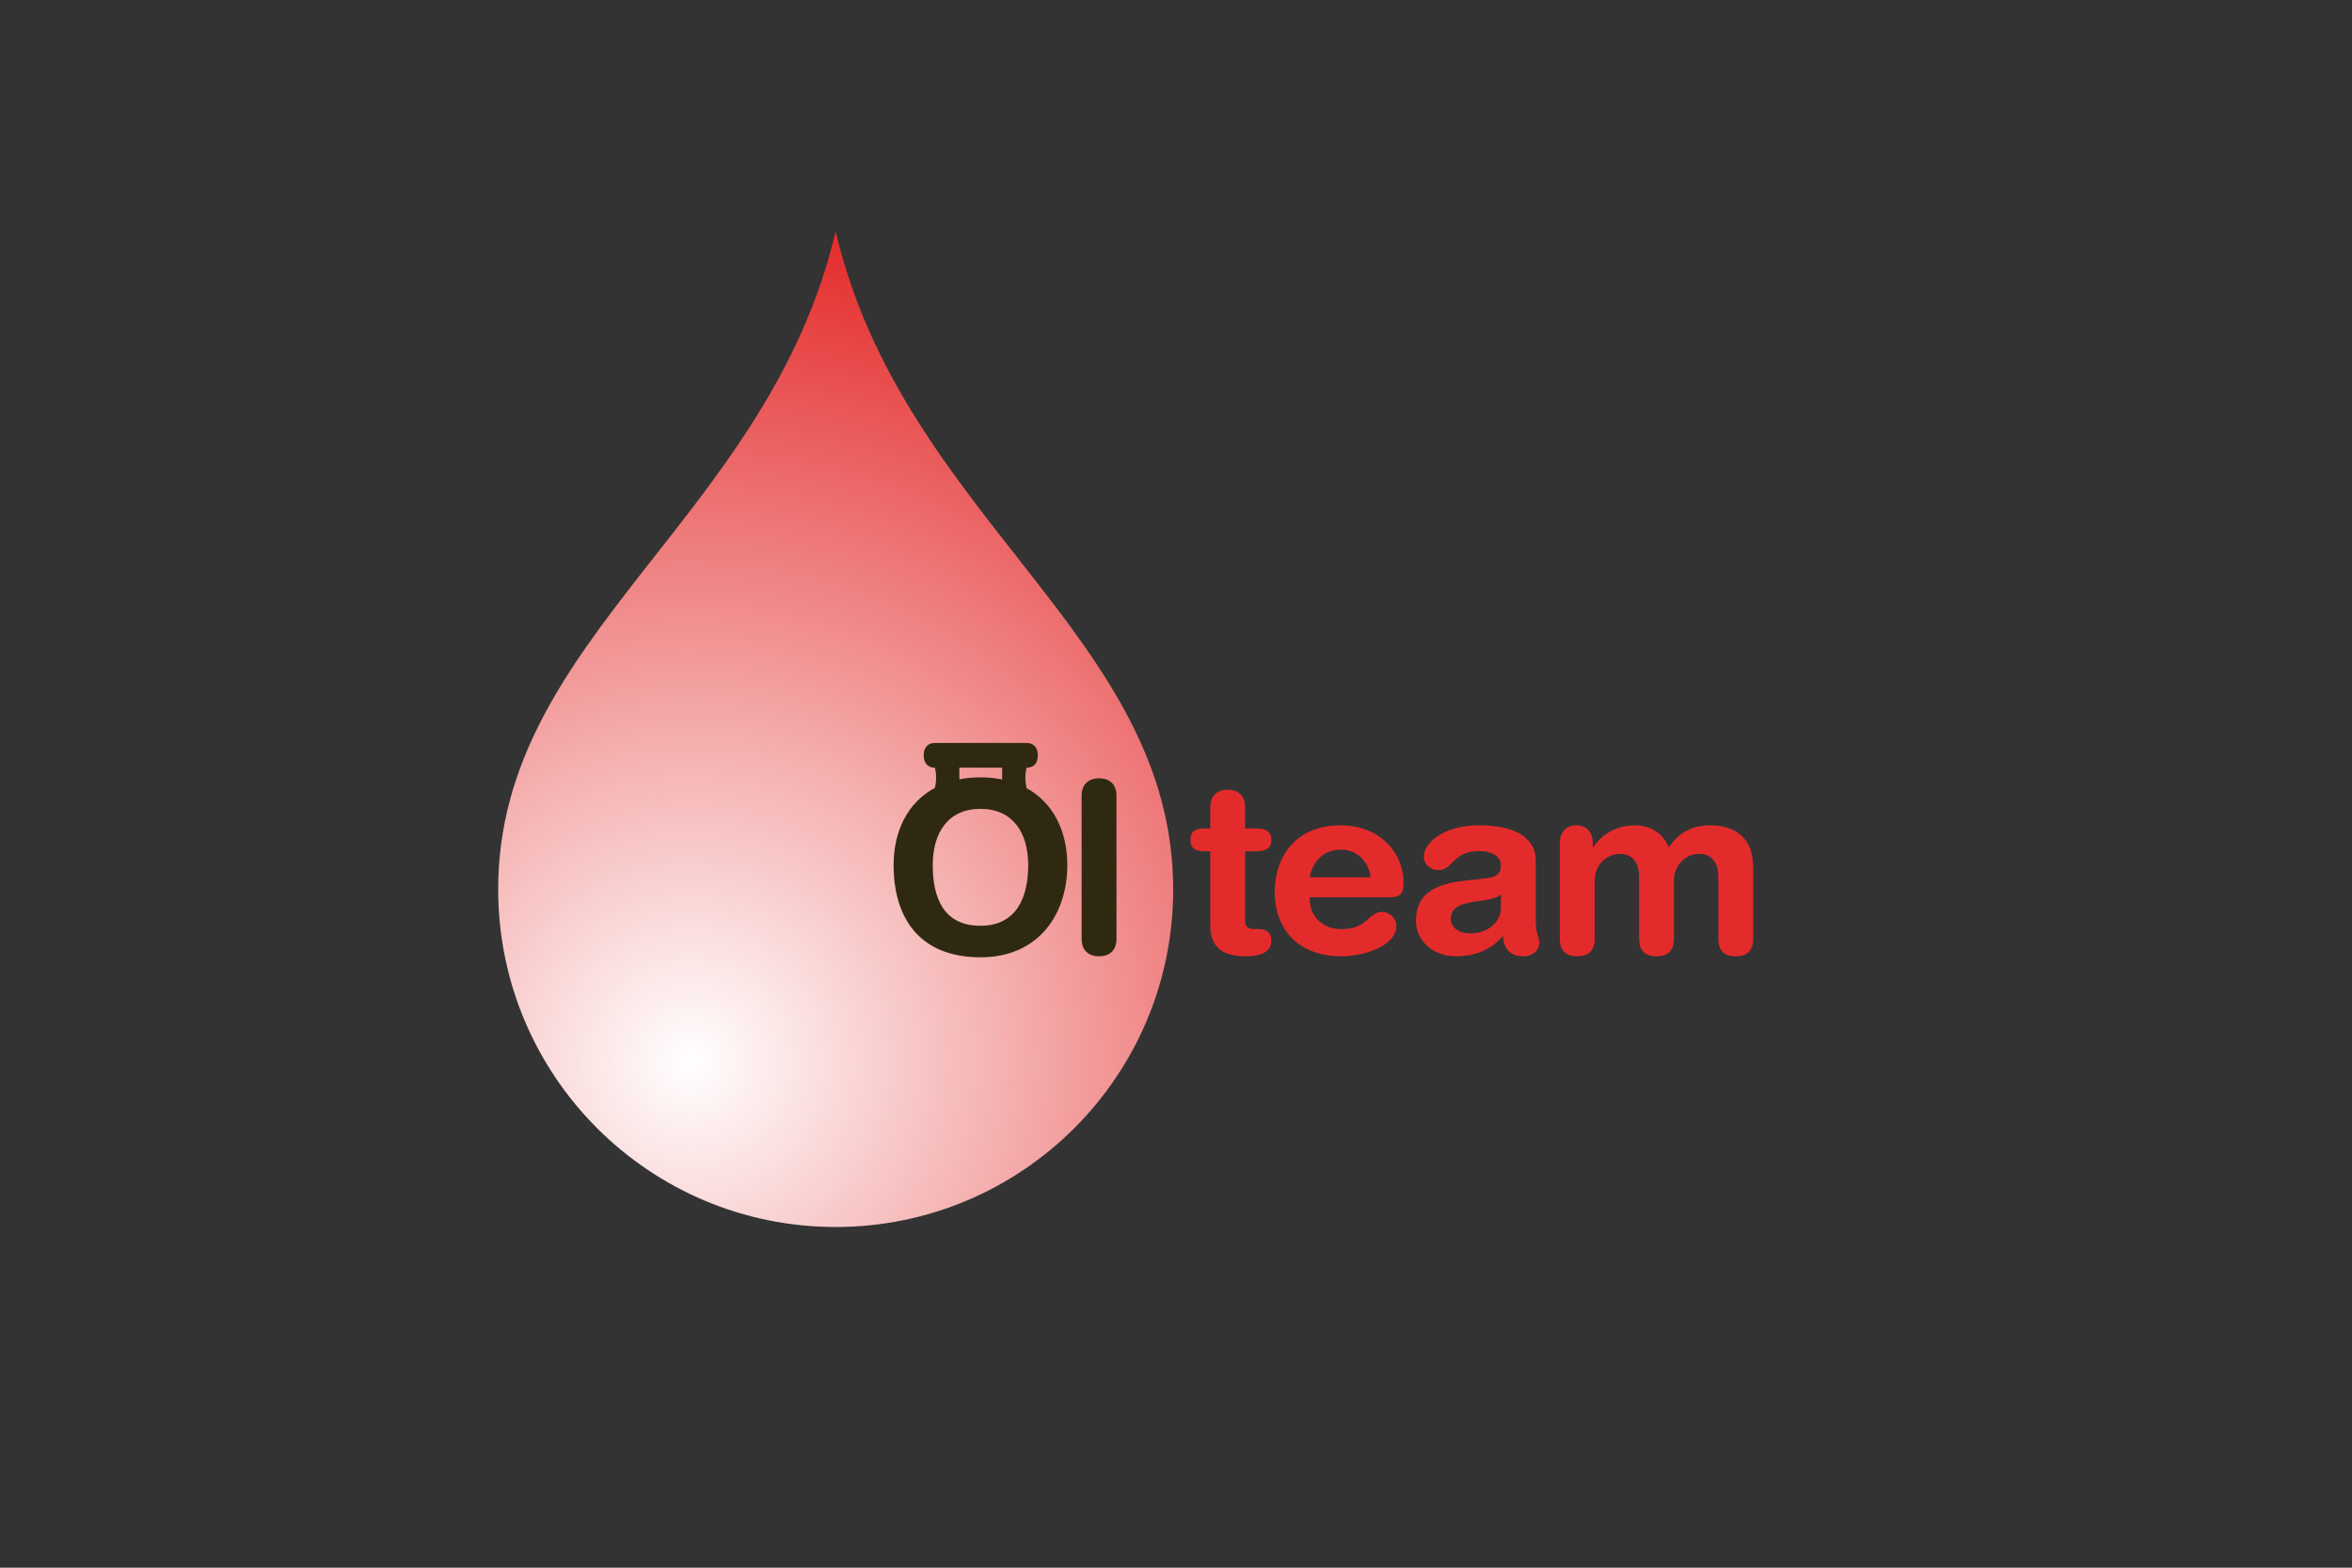 <?xml version="1.0" encoding="UTF-8"?>
<svg xmlns="http://www.w3.org/2000/svg" xmlns:xlink="http://www.w3.org/1999/xlink" id="Oelteam" viewBox="0 0 170.079 113.386">
  <rect x="0" y="0" width="170.079" height="113.386" fill="#333333" stroke="none"/>
  <defs>
    <style>.cls-1{fill:#2f2912;}.cls-1,.cls-2,.cls-3,.cls-4{stroke-width:0px;}.cls-5{clip-path:url(#clippath);}.cls-2{fill:none;}.cls-6{clip-path:url(#clippath-1);}.cls-3{fill:#e42b2b;}.cls-4{fill:url(#Unbenannter_Verlauf_2);}</style>
    <clipPath id="clippath">
      <path class="cls-2" d="M36.025,64.338c.008,13.48,10.925,24.407,24.404,24.407s24.406-10.926,24.406-24.407c0-18.304-19.547-26.863-24.406-47.605-4.88,20.742-24.419,29.3-24.404,47.605"></path>
    </clipPath>
    <radialGradient id="Unbenannter_Verlauf_2" cx="-210.593" cy="298.47" fx="-210.593" fy="298.47" r=".164" gradientTransform="translate(78244.81 110901.073) scale(371.308 -371.308)" gradientUnits="userSpaceOnUse">
      <stop offset="0" stop-color="#fff"></stop>
      <stop offset="1" stop-color="#e42b2b"></stop>
    </radialGradient>
    <clipPath id="clippath-1">
      <rect class="cls-2" x="32.526" y="13.316" width="97.773" height="79.204"></rect>
    </clipPath>
  </defs>
  <g class="cls-5">
    <rect class="cls-4" x="36.01" y="16.733" width="48.825" height="72.011"></rect>
  </g>
  <g class="cls-6">
    <path class="cls-1" d="M74.197,56.983l.042.016c-.207-.787,0-1.473,0-1.473.534,0,.809-.355.809-.895s-.276-.894-.809-.894h-6.637c-.53,0-.808.356-.808.894s.278.895.808.895c0,0,.207.677.003,1.458-1.955,1.05-2.986,3.103-2.986,5.591,0,3.761,1.83,6.663,6.281,6.663,4.244,0,6.28-3.158,6.28-6.663,0-2.488-1.032-4.539-2.983-5.591M69.373,55.525h3.096v.851c-.491-.098-1.011-.153-1.57-.153-.544,0-1.05.051-1.526.144v-.842ZM70.9,66.957c-2.656,0-3.451-2.003-3.451-4.384s1.139-4.072,3.451-4.072,3.452,1.691,3.452,4.072-.879,4.384-3.452,4.384"></path>
    <path class="cls-1" d="M79.476,56.293c-.761,0-1.261.431-1.261,1.259v10.354c0,.828.5,1.26,1.261,1.26s1.261-.432,1.261-1.26v-10.354c0-.828-.504-1.259-1.261-1.259"></path>
    <path class="cls-3" d="M90.795,61.573c.745,0,1.14-.224,1.14-.829s-.395-.828-1.14-.828h-.757v-1.537c0-.828-.502-1.259-1.262-1.259s-1.259.431-1.259,1.259v1.537h-.43c-.71,0-1.004.276-1.004.828s.294.829,1.004.829h.43v5.349c0,1.484.761,2.244,2.59,2.244,1.207,0,1.829-.398,1.829-1.122,0-.536-.327-.845-.881-.845h-.359c-.451,0-.657-.207-.657-.587v-5.038h.757Z"></path>
    <path class="cls-3" d="M96.939,59.692c-2.984,0-4.762,1.968-4.762,4.901,0,2.192,1.329,4.574,4.85,4.574,1.515,0,3.953-.708,3.953-2.227,0-.465-.434-.983-1.034-.983-1.021,0-1.021,1.243-2.919,1.243-1.466,0-2.329-.967-2.329-2.296h5.695c.846,0,1.101-.223,1.101-1.086,0-2.071-1.654-4.125-4.555-4.125M94.697,63.453c.276-1.225,1.033-2.001,2.293-2.001,1.122,0,1.986.845,2.123,2.001h-4.416Z"></path>
    <path class="cls-3" d="M111.054,62.28c0-1.812-1.673-2.589-4.089-2.589-2.588,0-4.005,1.277-4.005,2.278,0,.519.434.966,1.072.966.999,0,1.052-1.38,2.916-1.38.847,0,1.587.311,1.587,1.035s-.48.863-1.087.932l-1.536.174c-1.933.224-3.52.811-3.52,2.9,0,1.586,1.415,2.571,2.846,2.571,1.332,0,2.467-.38,3.451-1.467.036.776.399,1.467,1.488,1.467.602,0,1.135-.398,1.135-.967,0-.397-.258-.638-.258-1.69v-4.229ZM108.536,65.679c0,.933-.845,1.829-2.224,1.829-.866,0-1.399-.465-1.399-1.034,0-.76.569-1.087,1.622-1.243l.914-.138c.294-.052.812-.138,1.087-.397v.982Z"></path>
    <path class="cls-3" d="M123.634,59.692c-1.362,0-2.259.603-2.969,1.588-.463-1.192-1.552-1.588-2.415-1.588-1.277,0-2.378.587-3.037,1.588h-.034v-.328c0-.759-.447-1.26-1.19-1.26s-1.192.501-1.192,1.26v6.955c0,.673.278,1.26,1.26,1.26s1.258-.587,1.258-1.26v-4.193c0-1.173.866-1.952,1.832-1.952.981,0,1.38.726,1.38,1.623v4.522c0,.673.278,1.26,1.259,1.26s1.26-.587,1.26-1.26v-4.193c0-1.173.862-1.952,1.831-1.952.985,0,1.378.726,1.378,1.623v4.522c0,.673.278,1.26,1.261,1.26s1.259-.587,1.259-1.26v-5.161c0-2.259-1.395-3.053-3.141-3.053"></path>
  </g>
</svg>
